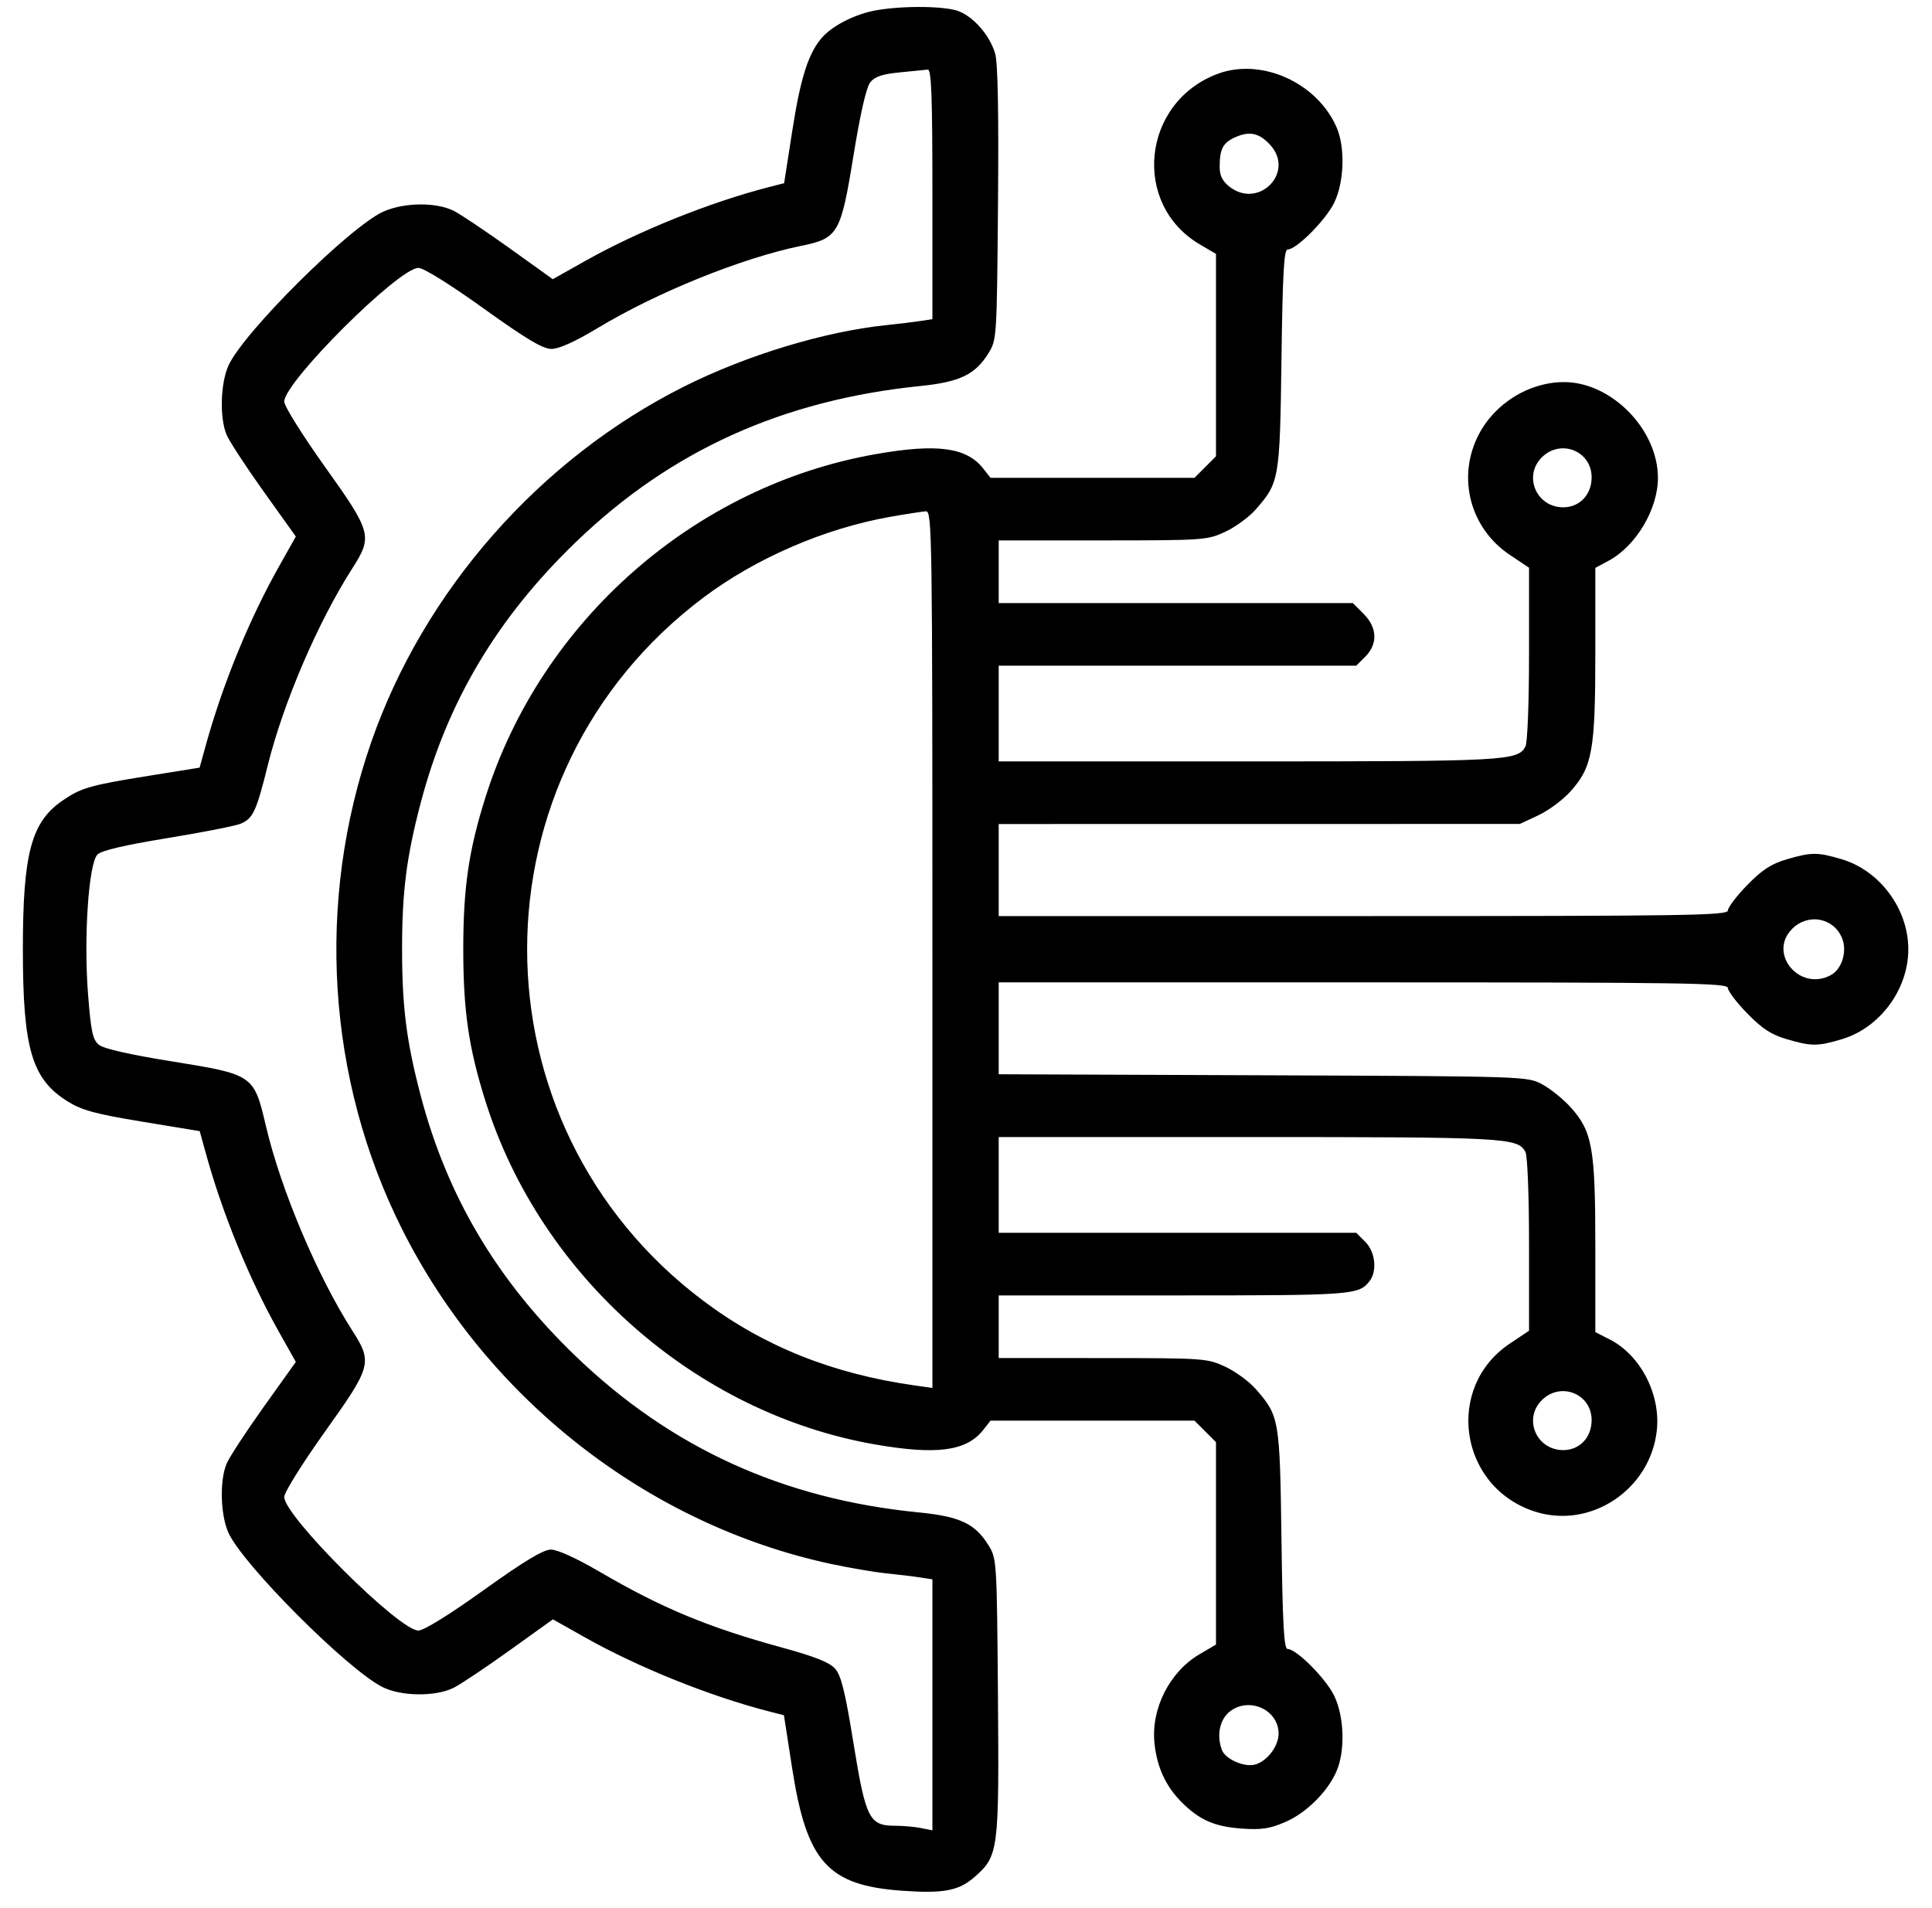 <svg width="80" height="79" viewBox="0 0 80 79" fill="none" xmlns="http://www.w3.org/2000/svg">
<path fill-rule="evenodd" clip-rule="evenodd" d="M36.309 0.421C35.472 0.562 34.539 1.019 34.079 1.512C33.492 2.141 33.153 3.181 32.807 5.413L32.469 7.585L31.841 7.747C29.401 8.373 26.433 9.567 24.23 10.807L22.889 11.561L21.104 10.281C20.121 9.578 19.084 8.882 18.798 8.735C18.079 8.367 16.745 8.377 15.886 8.757C14.503 9.37 10.096 13.745 9.461 15.135C9.129 15.864 9.089 17.3 9.381 18C9.494 18.27 10.186 19.329 10.918 20.354L12.25 22.217L11.555 23.452C10.304 25.676 9.206 28.367 8.501 30.934L8.266 31.787L6.167 32.124C3.711 32.519 3.351 32.623 2.572 33.163C1.292 34.05 0.947 35.352 0.947 39.307C0.947 43.437 1.318 44.691 2.812 45.615C3.4 45.978 3.964 46.13 5.9 46.449L8.27 46.839L8.503 47.686C9.205 50.245 10.306 52.939 11.555 55.161L12.25 56.396L10.918 58.26C10.186 59.285 9.494 60.344 9.381 60.614C9.088 61.316 9.129 62.75 9.463 63.478C10.067 64.796 14.331 69.073 15.81 69.845C16.583 70.248 18.034 70.268 18.792 69.886C19.081 69.74 20.122 69.043 21.106 68.338L22.894 67.055L24.232 67.808C26.431 69.046 29.403 70.241 31.837 70.866L32.461 71.026L32.798 73.2C33.403 77.107 34.27 78.074 37.365 78.294C39.074 78.415 39.704 78.295 40.356 77.722C41.347 76.853 41.373 76.647 41.323 70.262C41.278 64.6 41.274 64.54 40.927 63.981C40.371 63.088 39.745 62.794 38.042 62.627C32.431 62.074 27.795 59.963 23.842 56.162C20.595 53.04 18.525 49.561 17.422 45.375C16.831 43.128 16.649 41.701 16.649 39.307C16.649 36.913 16.831 35.486 17.422 33.239C18.526 29.048 20.591 25.58 23.856 22.436C27.779 18.657 32.404 16.565 38.12 15.983C39.742 15.818 40.381 15.51 40.927 14.632C41.274 14.074 41.278 14.008 41.325 8.425C41.358 4.659 41.318 2.595 41.207 2.218C40.992 1.487 40.355 0.737 39.727 0.475C39.193 0.251 37.47 0.224 36.309 0.421ZM37.261 2.997C36.541 3.066 36.228 3.17 36.038 3.404C35.873 3.609 35.628 4.677 35.339 6.454C34.817 9.672 34.703 9.868 33.185 10.178C30.73 10.679 27.207 12.101 24.74 13.589C23.818 14.145 23.145 14.449 22.838 14.449C22.477 14.449 21.802 14.046 20.024 12.772C18.627 11.769 17.54 11.094 17.325 11.094C16.509 11.094 11.769 15.817 11.769 16.631C11.769 16.815 12.524 18.023 13.446 19.315C15.392 22.04 15.437 22.208 14.589 23.534C13.165 25.76 11.733 29.096 11.09 31.683C10.613 33.606 10.475 33.9 9.956 34.112C9.737 34.202 8.371 34.47 6.92 34.707C5.153 34.995 4.201 35.219 4.035 35.385C3.67 35.751 3.462 38.821 3.645 41.162C3.769 42.735 3.837 43.054 4.099 43.266C4.296 43.426 5.387 43.673 7.122 43.952C10.493 44.494 10.515 44.509 11.011 46.627C11.626 49.252 13.134 52.826 14.586 55.095C15.433 56.418 15.389 56.577 13.446 59.298C12.517 60.6 11.769 61.799 11.769 61.987C11.769 62.781 16.526 67.519 17.323 67.519C17.548 67.519 18.6 66.869 20.029 65.844C21.708 64.642 22.493 64.169 22.811 64.167C23.081 64.165 23.87 64.524 24.828 65.084C27.389 66.581 29.323 67.386 32.356 68.216C33.749 68.598 34.349 68.836 34.582 69.101C34.832 69.385 34.997 70.056 35.342 72.19C35.845 75.302 35.996 75.602 37.058 75.602C37.387 75.602 37.87 75.645 38.132 75.697L38.609 75.793V70.595V65.398L38.113 65.322C37.841 65.279 37.206 65.202 36.703 65.151C36.199 65.099 35.17 64.924 34.415 64.762C26.847 63.139 20.181 57.936 16.648 50.896C13.534 44.69 13.071 37.343 15.376 30.719C17.559 24.448 22.358 18.997 28.33 16.004C30.919 14.706 34.146 13.727 36.703 13.463C37.206 13.411 37.841 13.334 38.113 13.292L38.609 13.215V8.037C38.609 3.984 38.567 2.864 38.418 2.882C38.313 2.895 37.792 2.947 37.261 2.997ZM50.411 3.061C47.279 4.243 46.848 8.46 49.689 10.125L50.351 10.513V14.704V18.895L49.906 19.341L49.46 19.787H45.238H41.017L40.714 19.402C40.023 18.524 38.809 18.359 36.279 18.802C28.771 20.115 22.413 25.697 20.107 32.999C19.409 35.207 19.183 36.751 19.183 39.307C19.183 41.863 19.409 43.407 20.107 45.615C22.396 52.864 28.819 58.519 36.228 59.811C38.785 60.257 40.022 60.092 40.714 59.211L41.017 58.827H45.238H49.46L49.906 59.273L50.351 59.718V63.91V68.1L49.67 68.5C48.432 69.225 47.657 70.755 47.804 72.182C47.907 73.18 48.271 73.969 48.934 74.632C49.667 75.365 50.293 75.639 51.423 75.719C52.228 75.777 52.576 75.725 53.215 75.45C54.091 75.073 54.98 74.191 55.346 73.336C55.707 72.493 55.662 71.078 55.247 70.221C54.901 69.506 53.683 68.282 53.317 68.282C53.166 68.282 53.11 67.28 53.063 63.745C52.995 58.751 52.975 58.631 51.992 57.512C51.72 57.202 51.154 56.789 50.734 56.593C49.991 56.247 49.853 56.237 45.662 56.236L41.354 56.234V54.938V53.642H48.608C56.038 53.642 56.268 53.625 56.714 53.045C57.034 52.628 56.946 51.835 56.535 51.424L56.16 51.049H48.757H41.354V49.067V47.084H51.701C62.377 47.084 62.849 47.11 63.165 47.7C63.25 47.859 63.314 49.51 63.314 51.542V55.105L62.525 55.632C59.819 57.436 60.408 61.547 63.521 62.581C65.841 63.352 68.352 61.689 68.607 59.212C68.761 57.72 67.923 56.111 66.654 55.464L66.059 55.161V51.608C66.059 47.536 65.936 46.845 65.031 45.844C64.727 45.508 64.199 45.083 63.858 44.9C63.24 44.569 63.204 44.568 52.296 44.526L41.354 44.484V42.582V40.679H56.452C69.864 40.679 71.549 40.705 71.549 40.911C71.549 41.039 71.909 41.513 72.35 41.964C72.966 42.596 73.341 42.842 73.979 43.029C75.007 43.331 75.258 43.331 76.258 43.035C77.842 42.564 79.019 40.975 79.019 39.307C79.019 37.639 77.842 36.05 76.258 35.579C75.258 35.282 75.007 35.283 73.979 35.585C73.341 35.772 72.966 36.017 72.35 36.649C71.909 37.101 71.549 37.575 71.549 37.702C71.549 37.908 69.864 37.934 56.452 37.934H41.354V36.028V34.122L52.143 34.12L62.933 34.119L63.695 33.763C64.115 33.567 64.711 33.126 65.021 32.782C65.936 31.768 66.059 31.085 66.059 27.038V23.516L66.609 23.22C67.746 22.608 68.651 21.086 68.651 19.787C68.651 17.784 66.728 15.822 64.763 15.822C63.317 15.822 61.895 16.7 61.223 18.01C60.319 19.77 60.871 21.879 62.525 22.982L63.314 23.509V27.071C63.314 29.104 63.25 30.754 63.165 30.913C62.849 31.504 62.377 31.529 51.701 31.529H41.354V29.547V27.564H48.757H56.16L56.535 27.19C57.059 26.665 57.032 25.986 56.463 25.418L56.017 24.972H48.686H41.354V23.675V22.379L45.662 22.378C49.853 22.376 49.991 22.367 50.734 22.021C51.154 21.825 51.72 21.411 51.992 21.101C52.975 19.982 52.995 19.863 53.063 14.869C53.11 11.334 53.166 10.332 53.317 10.332C53.683 10.332 54.901 9.108 55.247 8.393C55.66 7.54 55.707 6.121 55.351 5.288C54.551 3.423 52.229 2.376 50.411 3.061ZM51.175 5.671C50.645 5.9 50.504 6.158 50.504 6.902C50.504 7.271 50.615 7.499 50.906 7.728C52.116 8.68 53.632 7.14 52.601 6.006C52.153 5.513 51.755 5.419 51.175 5.671ZM63.841 18.941C63.066 19.716 63.621 21.007 64.729 21.007C65.411 21.007 65.906 20.484 65.906 19.765C65.906 18.673 64.622 18.16 63.841 18.941ZM36.855 21.402C34.145 21.882 31.306 23.109 29.133 24.74C19.392 32.051 19.392 46.562 29.133 53.873C31.639 55.754 34.483 56.891 37.885 57.371L38.609 57.473V39.316C38.609 22.12 38.595 21.16 38.342 21.173C38.195 21.18 37.526 21.284 36.855 21.402ZM74.211 38.461C73.192 39.48 74.516 41.072 75.808 40.38C76.273 40.132 76.499 39.386 76.274 38.843C75.924 37.999 74.868 37.803 74.211 38.461ZM63.841 57.981C63.066 58.756 63.621 60.047 64.729 60.047C65.411 60.047 65.906 59.524 65.906 58.806C65.906 57.713 64.622 57.2 63.841 57.981ZM50.923 70.872C50.502 71.203 50.368 71.867 50.599 72.469C50.741 72.841 51.511 73.183 51.954 73.072C52.458 72.945 52.944 72.314 52.944 71.786C52.944 70.798 51.721 70.245 50.923 70.872Z" fill="#07004D" style="fill:#07004D;fill:color(display-p3 0.028 0 0.302);fill-opacity:1;"/>
</svg>
